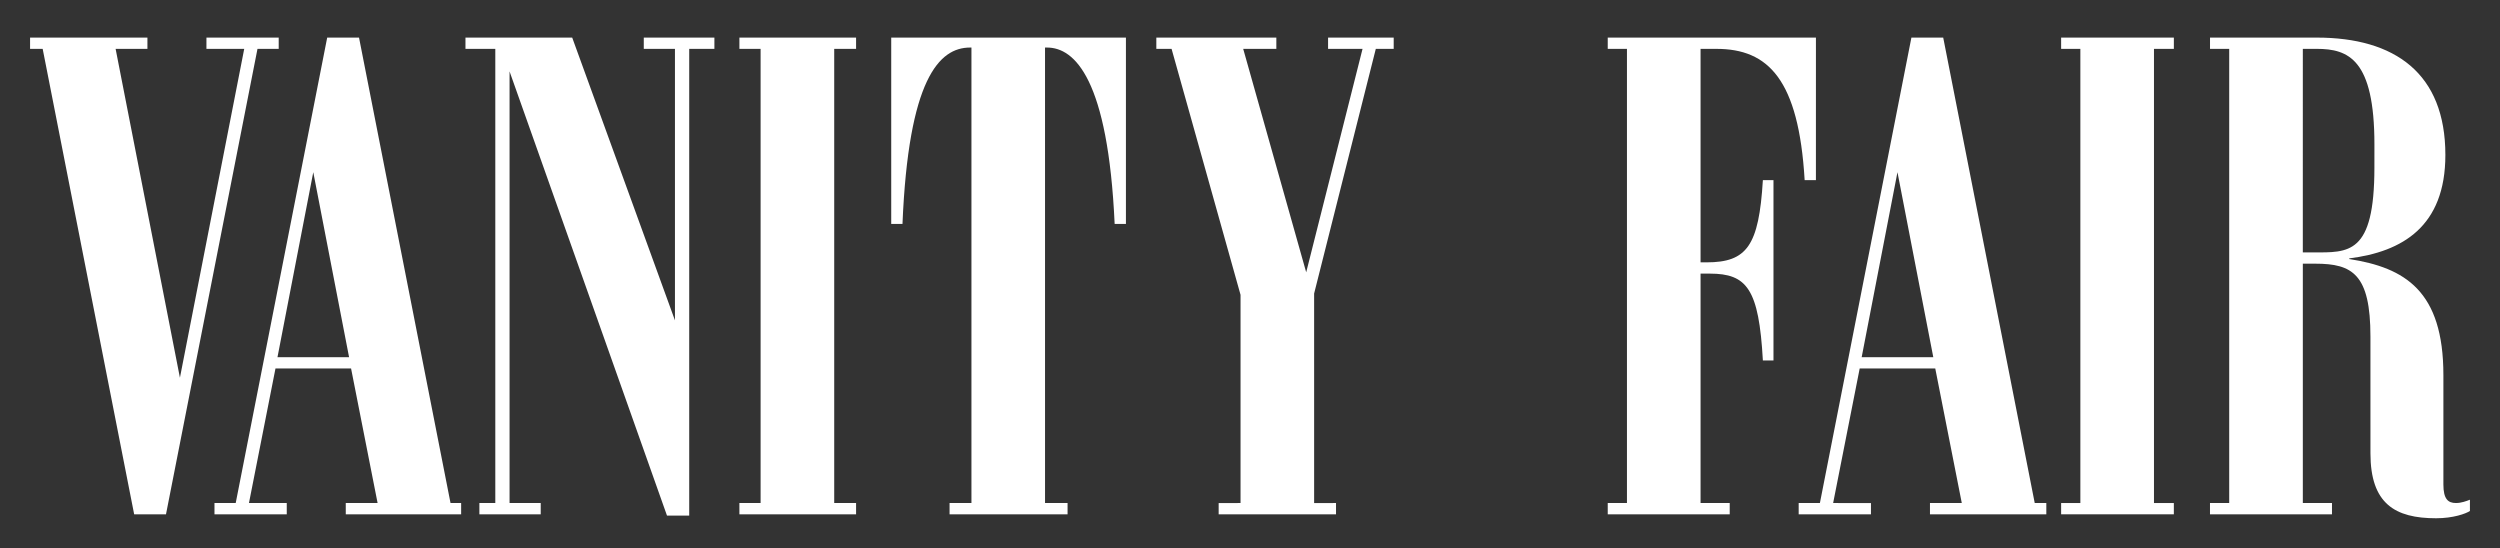 <?xml version="1.0" encoding="UTF-8" standalone="no"?>
<svg xmlns:dc="http://purl.org/dc/elements/1.1/"
     xmlns:cc="http://creativecommons.org/ns#"
     xmlns:rdf="http://www.w3.org/1999/02/22-rdf-syntax-ns#"
     xmlns:svg="http://www.w3.org/2000/svg"
     xmlns="http://www.w3.org/2000/svg"
     xmlns:sodipodi="http://sodipodi.sourceforge.net/DTD/sodipodi-0.dtd"
     xmlns:inkscape="http://www.inkscape.org/namespaces/inkscape"
     version="1.1"
     id="Layer_1"
     x="0px" y="0px"
     width="166.252"
     height="36.465"
     viewBox="0 0 166.252 36.465"
     enable-background="new 0 0 162.25 31.966"
     xml:space="preserve">
  <rect x="0" y="0" width="166.252" height="36.465" fill="#333333" stroke="none"/>
  <!-- ———  LOGO SHAPES  ——— -->
  <polygon id="polygon3"  transform="translate(2,2.5)"
           style="fill:#ffffff"
           points="15.123,0.75 9.038,31.703 6.922,31.702 0.838,0.75 0,0.75 0,0 7.804,0 7.804,0.75 5.688,0.75 9.965,22.619 14.241,0.75 11.728,0.75 11.729,0 16.534,0 16.534,0.75 "/>

  <path id="path5" style="fill:#ffffff" d="m 18.453,23.752 4.761,0.001 -2.381,-12.302 -2.38,12.301 z m -4.189,9.7 1.411,0 6.084,-30.952 2.116,0 6.085,30.952 0.706,0 0,0.75 -7.672,0 -0.001,-0.75 2.117,0 -1.764,-8.95 -5.026,0 -1.764,8.95 2.513,0 0.001,0.75 -4.807,0 0,-0.75 z"/>

  <polygon id="polygon7"  transform="translate(2,2.5)"
           style="fill:#ffffff"
           points="43.833,0.75 43.833,31.79 42.356,31.79 31.886,2.249 31.886,30.952 33.958,30.952 33.958,31.702 29.879,31.702 29.879,30.952 30.938,30.952 30.938,0.75 28.954,0.75 28.954,0 36.052,0 42.885,18.805 42.885,0.75 40.812,0.75 40.812,0 45.508,0 45.508,0.75"/>

  <polygon id="polygon9"  transform="translate(2,2.5)"
           style="fill:#ffffff"
           points="47.171,31.702 47.17,30.952 48.581,30.952 48.581,0.75 47.171,0.75 47.171,0 54.93,0 54.93,0.75 53.476,0.75 53.476,30.952 54.93,30.952 54.93,31.702"/>

  <path id="path11" style="fill:#ffffff" d="m 63.147,34.202 0,-0.75 1.455,0 0,-30.29 -0.088,0 c -2.072,0 -4.1,2.116 -4.498,11.728 l -0.749,0 0,-12.39 15.608,0 0,12.39 -0.75,0 C 73.685,5.279 71.48,3.162 69.628,3.162 l -0.133,0 10e-4,30.29 1.498,0 0,0.75 -7.847,0 z"/>

  <polygon id="polygon13"  transform="translate(2,2.5)"
           style="fill:#ffffff"
           points="86.318,0.75 86.318,0 90.682,0 90.682,0.75 89.492,0.75 85.39,17.02 85.391,30.953 86.846,30.952 86.846,31.702 79.042,31.703 79.042,30.953 80.497,30.952 80.497,17.107 75.911,0.75 74.897,0.75 74.897,0 82.878,0 82.878,0.75 80.674,0.75 84.863,15.608 88.61,0.75"/>

  <path id="path15" style="fill:#ffffff" d="m 106.916,34.202 0,-0.75 1.278,0 0,-30.202 -1.278,0 0,-0.75 13.845,0 -10e-4,9.48 -0.749,0 c -0.396,-6.702 -2.425,-8.73 -5.863,-8.73 l -1.059,0 0,14.197 0.396,0 c 2.689,0 3.482,-1.102 3.748,-5.467 l 0.705,0 0,11.992 -0.705,0 c -0.265,-4.762 -1.059,-5.775 -3.528,-5.776 l -0.616,10e-4 0,15.254 1.939,0 0,0.751 -8.112,0 z"/>

  <path id="path17" style="fill:#ffffff" d="m 123.803,23.752 4.762,0 -2.382,-12.301 -2.38,12.301 z m -4.189,9.7 1.411,0 6.085,-30.952 2.115,0 6.086,30.952 0.771,0 0,0.75 -7.738,0 0,-0.75 2.116,0 -1.764,-8.95 -5.025,0 -1.766,8.95 2.515,0.001 0,0.75 -4.807,-0.001 0,-0.75 z"/>

  <polygon id="polygon19"  transform="translate(2,2.5)"
           style="fill:#ffffff"
           points="135.067,31.702 135.067,30.952 136.346,30.952 136.346,0.75 135.067,0.75 135.067,0 142.563,0 142.563,0.75 141.241,0.75 141.241,30.952 142.562,30.952 142.562,31.702"/>

  <path id="path21" style="fill:#ffffff" d="m 153.14,3.25 -10e-4,13.536 0.662,0 c 2.381,0 4.1,0.177 4.099,-5.644 l 0.001,-1.543 c 0,-5.645 -1.719,-6.35 -3.836,-6.35 l -0.925,0 z m 4.497,26.896 -0.001,-7.761 c 0.001,-4.145 -1.19,-4.85 -3.659,-4.85 l -0.837,0 0,15.917 1.939,0 0,0.75 -8.113,0 0,-0.75 1.278,0 0,-30.202 -1.276,0 0,-0.75 7.098,0 c 5.203,0 8.553,2.381 8.554,7.805 -0.001,4.762 -2.866,6.437 -6.393,6.878 l 0,0.044 c 3.703,0.573 6.261,2.117 6.261,7.717 l 0,7.274 c 0,0.97 0.309,1.234 0.837,1.234 0.353,0 0.705,-0.132 0.927,-0.221 l 0,0.75 c -0.265,0.177 -1.104,0.484 -2.249,0.484 -2.735,10e-4 -4.366,-0.969 -4.366,-4.319 z"/>
</svg>